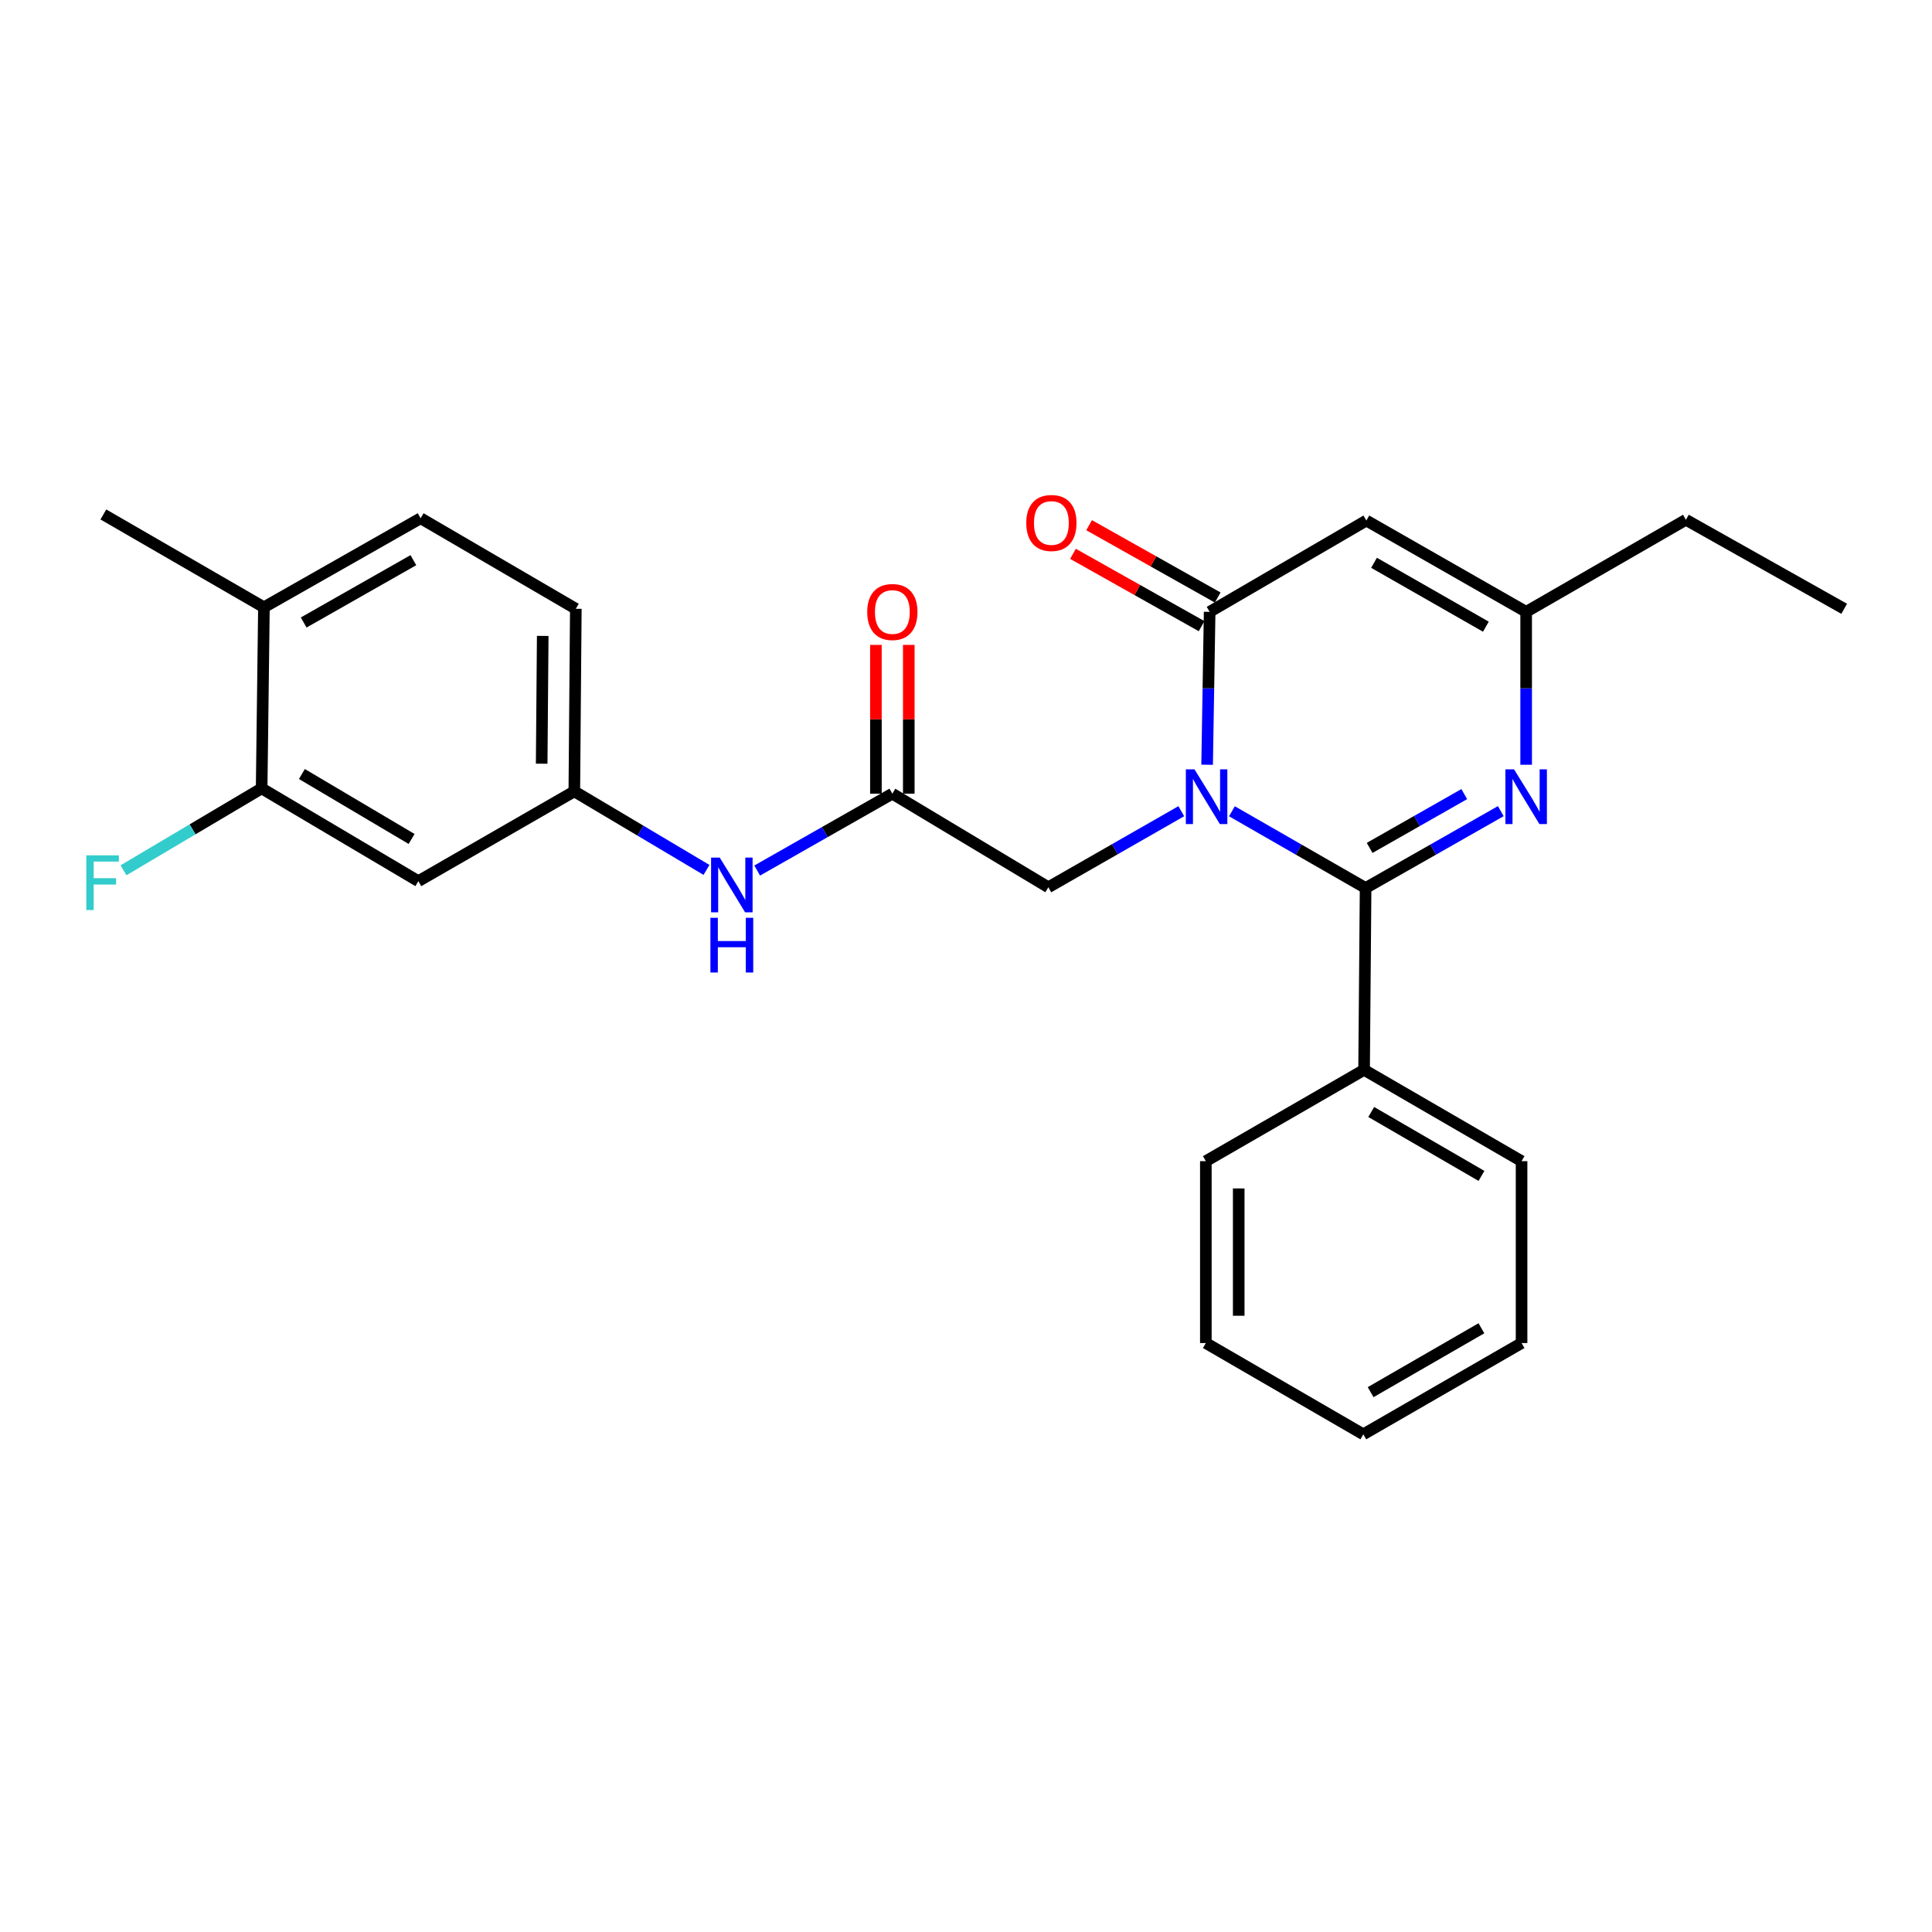 <?xml version='1.0' encoding='iso-8859-1'?>
<svg version='1.1' baseProfile='full'
              xmlns='http://www.w3.org/2000/svg'
                      xmlns:rdkit='http://www.rdkit.org/xml'
                      xmlns:xlink='http://www.w3.org/1999/xlink'
                  xml:space='preserve'
width='1000px' height='1000px' viewBox='0 0 1000 1000'>
<!-- END OF HEADER -->
<rect style='opacity:1.0;fill:#FFFFFF;stroke:none' width='1000' height='1000' x='0' y='0'> </rect>
<path class='bond-0' d='M 637.644,419.912 L 672.238,439.774' style='fill:none;fill-rule:evenodd;stroke:#0000FF;stroke-width:6px;stroke-linecap:butt;stroke-linejoin:miter;stroke-opacity:1' />
<path class='bond-0' d='M 672.238,439.774 L 706.832,459.635' style='fill:none;fill-rule:evenodd;stroke:#000000;stroke-width:6px;stroke-linecap:butt;stroke-linejoin:miter;stroke-opacity:1' />
<path class='bond-1' d='M 624.805,395.831 L 625.457,356.26' style='fill:none;fill-rule:evenodd;stroke:#0000FF;stroke-width:6px;stroke-linecap:butt;stroke-linejoin:miter;stroke-opacity:1' />
<path class='bond-1' d='M 625.457,356.26 L 626.11,316.69' style='fill:none;fill-rule:evenodd;stroke:#000000;stroke-width:6px;stroke-linecap:butt;stroke-linejoin:miter;stroke-opacity:1' />
<path class='bond-5' d='M 611.432,419.878 L 577.026,439.563' style='fill:none;fill-rule:evenodd;stroke:#0000FF;stroke-width:6px;stroke-linecap:butt;stroke-linejoin:miter;stroke-opacity:1' />
<path class='bond-5' d='M 577.026,439.563 L 542.619,459.248' style='fill:none;fill-rule:evenodd;stroke:#000000;stroke-width:6px;stroke-linecap:butt;stroke-linejoin:miter;stroke-opacity:1' />
<path class='bond-2' d='M 706.832,459.635 L 741.819,439.742' style='fill:none;fill-rule:evenodd;stroke:#000000;stroke-width:6px;stroke-linecap:butt;stroke-linejoin:miter;stroke-opacity:1' />
<path class='bond-2' d='M 741.819,439.742 L 776.806,419.849' style='fill:none;fill-rule:evenodd;stroke:#0000FF;stroke-width:6px;stroke-linecap:butt;stroke-linejoin:miter;stroke-opacity:1' />
<path class='bond-2' d='M 708.918,438.877 L 733.409,424.952' style='fill:none;fill-rule:evenodd;stroke:#000000;stroke-width:6px;stroke-linecap:butt;stroke-linejoin:miter;stroke-opacity:1' />
<path class='bond-2' d='M 733.409,424.952 L 757.9,411.027' style='fill:none;fill-rule:evenodd;stroke:#0000FF;stroke-width:6px;stroke-linecap:butt;stroke-linejoin:miter;stroke-opacity:1' />
<path class='bond-10' d='M 706.832,459.635 L 706.047,553.751' style='fill:none;fill-rule:evenodd;stroke:#000000;stroke-width:6px;stroke-linecap:butt;stroke-linejoin:miter;stroke-opacity:1' />
<path class='bond-3' d='M 626.11,316.69 L 707.229,269.438' style='fill:none;fill-rule:evenodd;stroke:#000000;stroke-width:6px;stroke-linecap:butt;stroke-linejoin:miter;stroke-opacity:1' />
<path class='bond-11' d='M 630.281,309.275 L 596.999,290.553' style='fill:none;fill-rule:evenodd;stroke:#000000;stroke-width:6px;stroke-linecap:butt;stroke-linejoin:miter;stroke-opacity:1' />
<path class='bond-11' d='M 596.999,290.553 L 563.718,271.831' style='fill:none;fill-rule:evenodd;stroke:#FF0000;stroke-width:6px;stroke-linecap:butt;stroke-linejoin:miter;stroke-opacity:1' />
<path class='bond-11' d='M 621.939,324.104 L 588.658,305.382' style='fill:none;fill-rule:evenodd;stroke:#000000;stroke-width:6px;stroke-linecap:butt;stroke-linejoin:miter;stroke-opacity:1' />
<path class='bond-11' d='M 588.658,305.382 L 555.376,286.659' style='fill:none;fill-rule:evenodd;stroke:#FF0000;stroke-width:6px;stroke-linecap:butt;stroke-linejoin:miter;stroke-opacity:1' />
<path class='bond-26' d='M 789.935,395.831 L 789.935,356.26' style='fill:none;fill-rule:evenodd;stroke:#0000FF;stroke-width:6px;stroke-linecap:butt;stroke-linejoin:miter;stroke-opacity:1' />
<path class='bond-26' d='M 789.935,356.26 L 789.935,316.69' style='fill:none;fill-rule:evenodd;stroke:#000000;stroke-width:6px;stroke-linecap:butt;stroke-linejoin:miter;stroke-opacity:1' />
<path class='bond-4' d='M 707.229,269.438 L 789.935,316.69' style='fill:none;fill-rule:evenodd;stroke:#000000;stroke-width:6px;stroke-linecap:butt;stroke-linejoin:miter;stroke-opacity:1' />
<path class='bond-4' d='M 711.195,291.299 L 769.089,324.375' style='fill:none;fill-rule:evenodd;stroke:#000000;stroke-width:6px;stroke-linecap:butt;stroke-linejoin:miter;stroke-opacity:1' />
<path class='bond-18' d='M 789.935,316.69 L 872.623,269.032' style='fill:none;fill-rule:evenodd;stroke:#000000;stroke-width:6px;stroke-linecap:butt;stroke-linejoin:miter;stroke-opacity:1' />
<path class='bond-6' d='M 542.619,459.248 L 461.878,410.805' style='fill:none;fill-rule:evenodd;stroke:#000000;stroke-width:6px;stroke-linecap:butt;stroke-linejoin:miter;stroke-opacity:1' />
<path class='bond-9' d='M 461.878,410.805 L 426.901,430.697' style='fill:none;fill-rule:evenodd;stroke:#000000;stroke-width:6px;stroke-linecap:butt;stroke-linejoin:miter;stroke-opacity:1' />
<path class='bond-9' d='M 426.901,430.697 L 391.923,450.59' style='fill:none;fill-rule:evenodd;stroke:#0000FF;stroke-width:6px;stroke-linecap:butt;stroke-linejoin:miter;stroke-opacity:1' />
<path class='bond-14' d='M 470.385,410.805 L 470.385,372.304' style='fill:none;fill-rule:evenodd;stroke:#000000;stroke-width:6px;stroke-linecap:butt;stroke-linejoin:miter;stroke-opacity:1' />
<path class='bond-14' d='M 470.385,372.304 L 470.385,333.803' style='fill:none;fill-rule:evenodd;stroke:#FF0000;stroke-width:6px;stroke-linecap:butt;stroke-linejoin:miter;stroke-opacity:1' />
<path class='bond-14' d='M 453.371,410.805 L 453.371,372.304' style='fill:none;fill-rule:evenodd;stroke:#000000;stroke-width:6px;stroke-linecap:butt;stroke-linejoin:miter;stroke-opacity:1' />
<path class='bond-14' d='M 453.371,372.304 L 453.371,333.803' style='fill:none;fill-rule:evenodd;stroke:#FF0000;stroke-width:6px;stroke-linecap:butt;stroke-linejoin:miter;stroke-opacity:1' />
<path class='bond-7' d='M 135.428,408.064 L 216.537,456.091' style='fill:none;fill-rule:evenodd;stroke:#000000;stroke-width:6px;stroke-linecap:butt;stroke-linejoin:miter;stroke-opacity:1' />
<path class='bond-7' d='M 156.263,400.628 L 213.039,434.247' style='fill:none;fill-rule:evenodd;stroke:#000000;stroke-width:6px;stroke-linecap:butt;stroke-linejoin:miter;stroke-opacity:1' />
<path class='bond-16' d='M 135.428,408.064 L 99.674,429.264' style='fill:none;fill-rule:evenodd;stroke:#000000;stroke-width:6px;stroke-linecap:butt;stroke-linejoin:miter;stroke-opacity:1' />
<path class='bond-16' d='M 99.674,429.264 L 63.921,450.464' style='fill:none;fill-rule:evenodd;stroke:#33CCCC;stroke-width:6px;stroke-linecap:butt;stroke-linejoin:miter;stroke-opacity:1' />
<path class='bond-28' d='M 135.428,408.064 L 136.609,314.327' style='fill:none;fill-rule:evenodd;stroke:#000000;stroke-width:6px;stroke-linecap:butt;stroke-linejoin:miter;stroke-opacity:1' />
<path class='bond-8' d='M 216.537,456.091 L 297.268,409.605' style='fill:none;fill-rule:evenodd;stroke:#000000;stroke-width:6px;stroke-linecap:butt;stroke-linejoin:miter;stroke-opacity:1' />
<path class='bond-12' d='M 365.682,450.265 L 331.475,429.935' style='fill:none;fill-rule:evenodd;stroke:#0000FF;stroke-width:6px;stroke-linecap:butt;stroke-linejoin:miter;stroke-opacity:1' />
<path class='bond-12' d='M 331.475,429.935 L 297.268,409.605' style='fill:none;fill-rule:evenodd;stroke:#000000;stroke-width:6px;stroke-linecap:butt;stroke-linejoin:miter;stroke-opacity:1' />
<path class='bond-19' d='M 706.047,553.751 L 787.563,601.012' style='fill:none;fill-rule:evenodd;stroke:#000000;stroke-width:6px;stroke-linecap:butt;stroke-linejoin:miter;stroke-opacity:1' />
<path class='bond-19' d='M 709.741,575.559 L 766.802,608.642' style='fill:none;fill-rule:evenodd;stroke:#000000;stroke-width:6px;stroke-linecap:butt;stroke-linejoin:miter;stroke-opacity:1' />
<path class='bond-20' d='M 706.047,553.751 L 624.144,601.012' style='fill:none;fill-rule:evenodd;stroke:#000000;stroke-width:6px;stroke-linecap:butt;stroke-linejoin:miter;stroke-opacity:1' />
<path class='bond-17' d='M 297.268,409.605 L 298.043,315.111' style='fill:none;fill-rule:evenodd;stroke:#000000;stroke-width:6px;stroke-linecap:butt;stroke-linejoin:miter;stroke-opacity:1' />
<path class='bond-17' d='M 280.371,395.291 L 280.914,329.146' style='fill:none;fill-rule:evenodd;stroke:#000000;stroke-width:6px;stroke-linecap:butt;stroke-linejoin:miter;stroke-opacity:1' />
<path class='bond-13' d='M 136.609,314.327 L 217.719,268.238' style='fill:none;fill-rule:evenodd;stroke:#000000;stroke-width:6px;stroke-linecap:butt;stroke-linejoin:miter;stroke-opacity:1' />
<path class='bond-13' d='M 157.181,322.206 L 213.958,289.944' style='fill:none;fill-rule:evenodd;stroke:#000000;stroke-width:6px;stroke-linecap:butt;stroke-linejoin:miter;stroke-opacity:1' />
<path class='bond-21' d='M 136.609,314.327 L 53.505,266.281' style='fill:none;fill-rule:evenodd;stroke:#000000;stroke-width:6px;stroke-linecap:butt;stroke-linejoin:miter;stroke-opacity:1' />
<path class='bond-15' d='M 217.719,268.238 L 298.043,315.111' style='fill:none;fill-rule:evenodd;stroke:#000000;stroke-width:6px;stroke-linecap:butt;stroke-linejoin:miter;stroke-opacity:1' />
<path class='bond-22' d='M 872.623,269.032 L 954.545,315.111' style='fill:none;fill-rule:evenodd;stroke:#000000;stroke-width:6px;stroke-linecap:butt;stroke-linejoin:miter;stroke-opacity:1' />
<path class='bond-24' d='M 787.563,601.012 L 787.563,695.156' style='fill:none;fill-rule:evenodd;stroke:#000000;stroke-width:6px;stroke-linecap:butt;stroke-linejoin:miter;stroke-opacity:1' />
<path class='bond-23' d='M 624.144,601.012 L 624.144,695.156' style='fill:none;fill-rule:evenodd;stroke:#000000;stroke-width:6px;stroke-linecap:butt;stroke-linejoin:miter;stroke-opacity:1' />
<path class='bond-23' d='M 641.158,615.133 L 641.158,681.034' style='fill:none;fill-rule:evenodd;stroke:#000000;stroke-width:6px;stroke-linecap:butt;stroke-linejoin:miter;stroke-opacity:1' />
<path class='bond-25' d='M 624.144,695.156 L 705.65,742.407' style='fill:none;fill-rule:evenodd;stroke:#000000;stroke-width:6px;stroke-linecap:butt;stroke-linejoin:miter;stroke-opacity:1' />
<path class='bond-27' d='M 787.563,695.156 L 705.65,742.407' style='fill:none;fill-rule:evenodd;stroke:#000000;stroke-width:6px;stroke-linecap:butt;stroke-linejoin:miter;stroke-opacity:1' />
<path class='bond-27' d='M 766.775,687.506 L 709.436,720.582' style='fill:none;fill-rule:evenodd;stroke:#000000;stroke-width:6px;stroke-linecap:butt;stroke-linejoin:miter;stroke-opacity:1' />
<path  class='atom-0' d='M 618.272 398.224
L 627.552 413.224
Q 628.472 414.704, 629.952 417.384
Q 631.432 420.064, 631.512 420.224
L 631.512 398.224
L 635.272 398.224
L 635.272 426.544
L 631.392 426.544
L 621.432 410.144
Q 620.272 408.224, 619.032 406.024
Q 617.832 403.824, 617.472 403.144
L 617.472 426.544
L 613.792 426.544
L 613.792 398.224
L 618.272 398.224
' fill='#0000FF'/>
<path  class='atom-3' d='M 783.675 398.224
L 792.955 413.224
Q 793.875 414.704, 795.355 417.384
Q 796.835 420.064, 796.915 420.224
L 796.915 398.224
L 800.675 398.224
L 800.675 426.544
L 796.795 426.544
L 786.835 410.144
Q 785.675 408.224, 784.435 406.024
Q 783.235 403.824, 782.875 403.144
L 782.875 426.544
L 779.195 426.544
L 779.195 398.224
L 783.675 398.224
' fill='#0000FF'/>
<path  class='atom-10' d='M 372.533 443.897
L 381.813 458.897
Q 382.733 460.377, 384.213 463.057
Q 385.693 465.737, 385.773 465.897
L 385.773 443.897
L 389.533 443.897
L 389.533 472.217
L 385.653 472.217
L 375.693 455.817
Q 374.533 453.897, 373.293 451.697
Q 372.093 449.497, 371.733 448.817
L 371.733 472.217
L 368.053 472.217
L 368.053 443.897
L 372.533 443.897
' fill='#0000FF'/>
<path  class='atom-10' d='M 367.713 475.049
L 371.553 475.049
L 371.553 487.089
L 386.033 487.089
L 386.033 475.049
L 389.873 475.049
L 389.873 503.369
L 386.033 503.369
L 386.033 490.289
L 371.553 490.289
L 371.553 503.369
L 367.713 503.369
L 367.713 475.049
' fill='#0000FF'/>
<path  class='atom-12' d='M 531.197 270.69
Q 531.197 263.89, 534.557 260.09
Q 537.917 256.29, 544.197 256.29
Q 550.477 256.29, 553.837 260.09
Q 557.197 263.89, 557.197 270.69
Q 557.197 277.57, 553.797 281.49
Q 550.397 285.37, 544.197 285.37
Q 537.957 285.37, 534.557 281.49
Q 531.197 277.61, 531.197 270.69
M 544.197 282.17
Q 548.517 282.17, 550.837 279.29
Q 553.197 276.37, 553.197 270.69
Q 553.197 265.13, 550.837 262.33
Q 548.517 259.49, 544.197 259.49
Q 539.877 259.49, 537.517 262.29
Q 535.197 265.09, 535.197 270.69
Q 535.197 276.41, 537.517 279.29
Q 539.877 282.17, 544.197 282.17
' fill='#FF0000'/>
<path  class='atom-15' d='M 448.878 316.77
Q 448.878 309.97, 452.238 306.17
Q 455.598 302.37, 461.878 302.37
Q 468.158 302.37, 471.518 306.17
Q 474.878 309.97, 474.878 316.77
Q 474.878 323.65, 471.478 327.57
Q 468.078 331.45, 461.878 331.45
Q 455.638 331.45, 452.238 327.57
Q 448.878 323.69, 448.878 316.77
M 461.878 328.25
Q 466.198 328.25, 468.518 325.37
Q 470.878 322.45, 470.878 316.77
Q 470.878 311.21, 468.518 308.41
Q 466.198 305.57, 461.878 305.57
Q 457.558 305.57, 455.198 308.37
Q 452.878 311.17, 452.878 316.77
Q 452.878 322.49, 455.198 325.37
Q 457.558 328.25, 461.878 328.25
' fill='#FF0000'/>
<path  class='atom-17' d='M 44.689 442.715
L 61.529 442.715
L 61.529 445.955
L 48.489 445.955
L 48.489 454.555
L 60.089 454.555
L 60.089 457.835
L 48.489 457.835
L 48.489 471.035
L 44.689 471.035
L 44.689 442.715
' fill='#33CCCC'/>
</svg>
